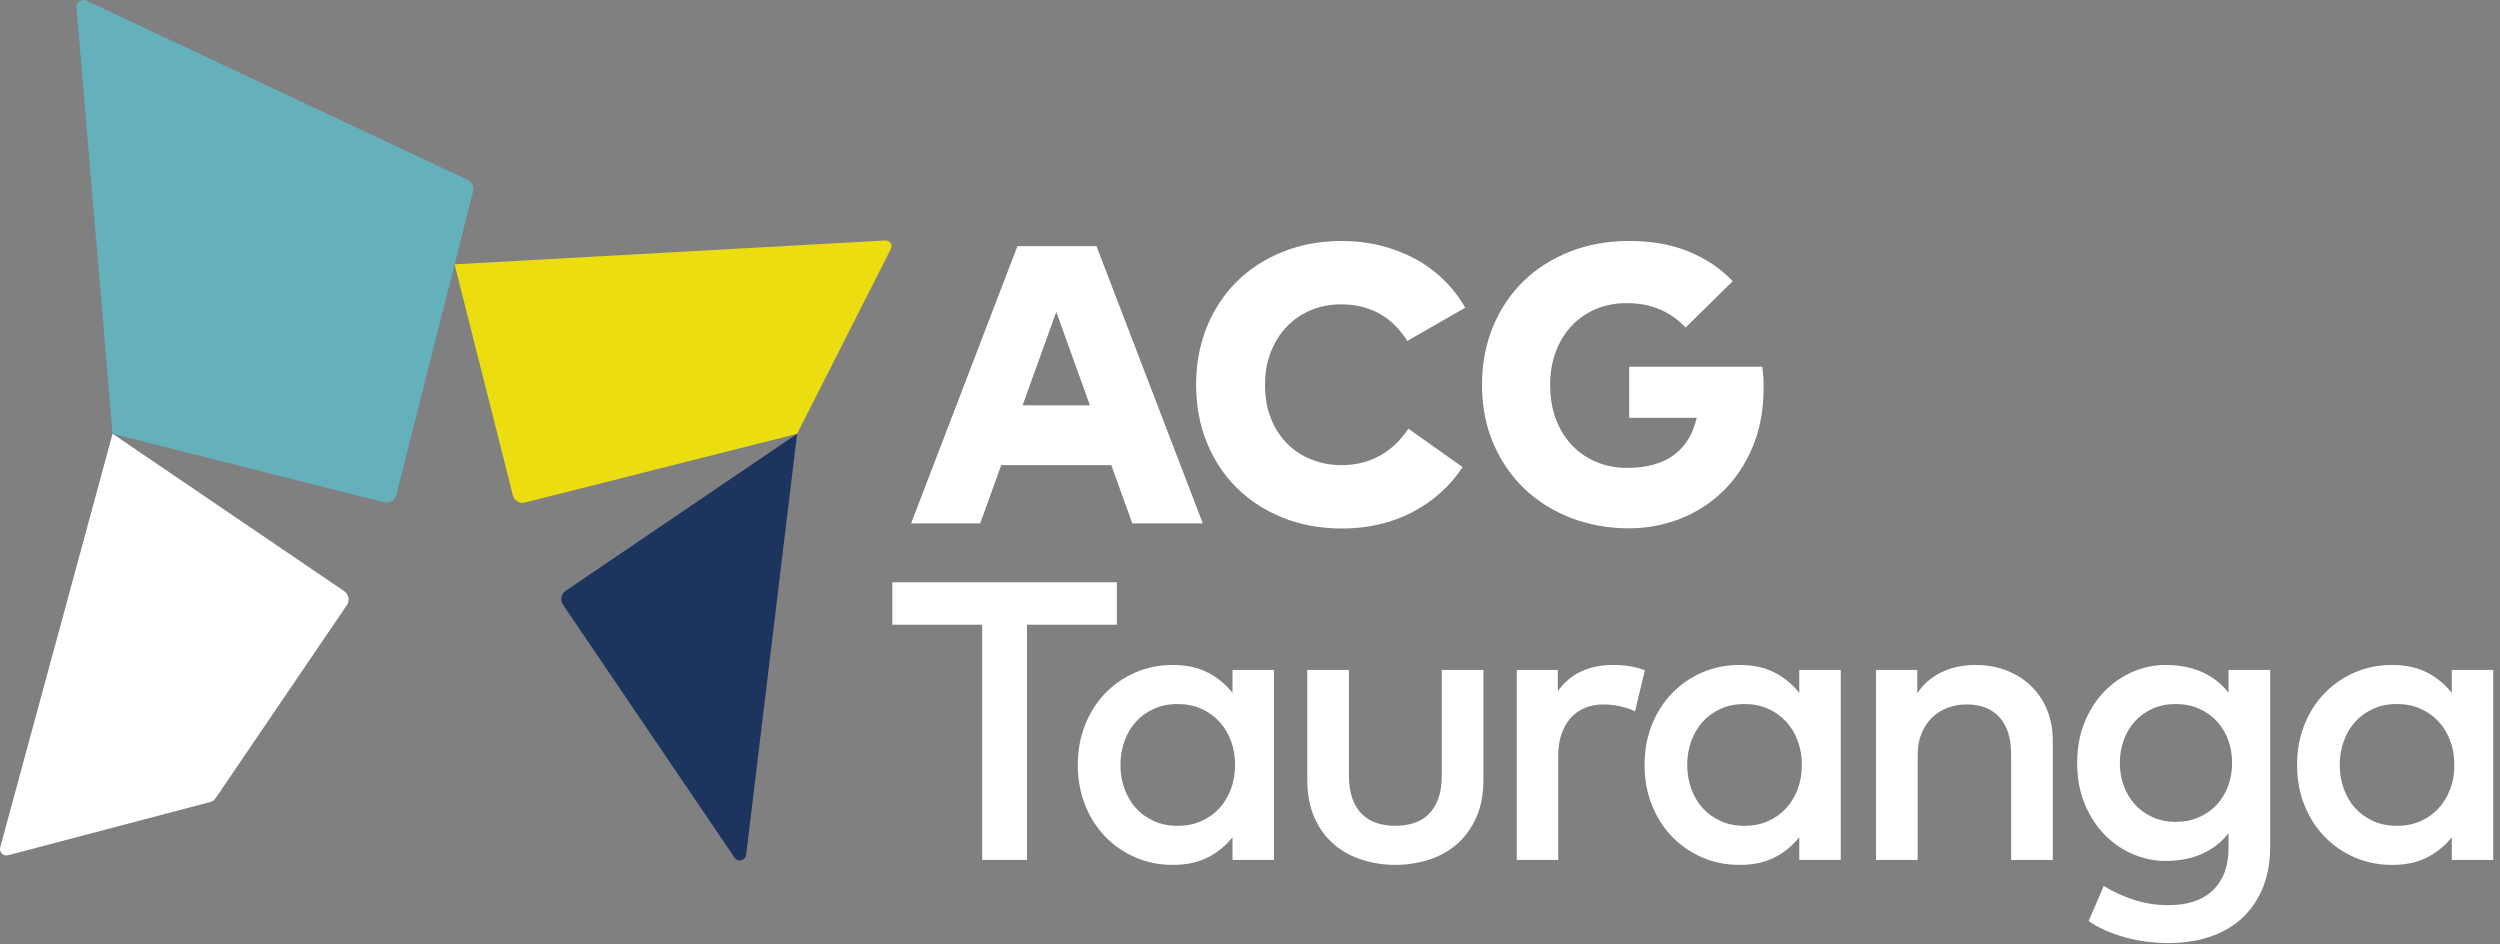 <?xml version="1.0" encoding="UTF-8" standalone="no"?><!DOCTYPE svg PUBLIC "-//W3C//DTD SVG 1.1//EN" "http://www.w3.org/Graphics/SVG/1.1/DTD/svg11.dtd"><svg width="100%" height="100%" viewBox="0 0 331 125" version="1.1" xmlns="http://www.w3.org/2000/svg" xmlns:xlink="http://www.w3.org/1999/xlink" xml:space="preserve" xmlns:serif="http://www.serif.com/" style="fill-rule:evenodd;clip-rule:evenodd;stroke-linejoin:round;stroke-miterlimit:2;"><rect x="0" y="0" width="331" height="125" fill="#808080" stroke="none"/><g><path d="M135.391,53.666l8.915,-0l-4.456,-12.375l-4.459,12.375Zm23.86,15.628l-9.334,-0l-2.779,-7.709l-14.579,-0l-2.779,7.709l-9.15,-0l14.08,-36.709l10.462,-0l14.079,36.709Z" style="fill:#fff;fill-rule:nonzero;"/><path d="M177.688,31.904c1.747,-0 3.435,0.201 5.06,0.603c1.626,0.402 3.142,0.979 4.549,1.73c1.407,0.752 2.68,1.678 3.816,2.78c1.136,1.101 2.097,2.342 2.884,3.723l-7.683,4.405c-0.962,-1.574 -2.181,-2.775 -3.657,-3.605c-1.477,-0.83 -3.168,-1.246 -5.074,-1.246c-1.451,-0 -2.792,0.258 -4.025,0.773c-1.231,0.517 -2.299,1.246 -3.199,2.19c-0.901,0.944 -1.604,2.067 -2.111,3.369c-0.506,1.303 -0.76,2.74 -0.76,4.313c-0,1.713 0.271,3.23 0.812,4.549c0.542,1.321 1.277,2.43 2.203,3.33c0.926,0.901 2.001,1.586 3.225,2.059c1.224,0.471 2.517,0.708 3.881,0.708c1.87,-0 3.552,-0.411 5.047,-1.233c1.495,-0.821 2.766,-2.019 3.815,-3.592l7.184,5.086c-0.839,1.259 -1.814,2.387 -2.924,3.383c-1.11,0.996 -2.337,1.849 -3.684,2.557c-1.345,0.708 -2.804,1.25 -4.379,1.625c-1.572,0.376 -3.233,0.564 -4.981,0.564c-2.832,-0 -5.432,-0.473 -7.8,-1.416c-2.369,-0.944 -4.405,-2.255 -6.109,-3.933c-1.705,-1.678 -3.033,-3.684 -3.986,-6.018c-0.953,-2.333 -1.428,-4.89 -1.428,-7.669c-0,-2.779 0.475,-5.335 1.428,-7.669c0.953,-2.333 2.282,-4.339 3.987,-6.018c1.704,-1.678 3.74,-2.988 6.109,-3.933c2.368,-0.943 4.968,-1.415 7.8,-1.415Z" style="fill:#fff;fill-rule:nonzero;"/><path d="M215.755,31.904c2.937,-0 5.545,0.468 7.826,1.403c2.282,0.935 4.226,2.241 5.834,3.92l-6.241,6.135c-0.927,-0.996 -2.036,-1.783 -3.329,-2.36c-1.294,-0.577 -2.797,-0.865 -4.51,-0.865c-1.468,-0 -2.818,0.262 -4.05,0.786c-1.233,0.524 -2.3,1.264 -3.201,2.216c-0.9,0.953 -1.599,2.093 -2.096,3.422c-0.499,1.328 -0.748,2.788 -0.748,4.378c-0,1.766 0.271,3.33 0.812,4.694c0.542,1.363 1.276,2.513 2.203,3.448c0.927,0.935 2.001,1.647 3.225,2.136c1.223,0.49 2.516,0.735 3.881,0.735c2.621,-0 4.697,-0.56 6.226,-1.679c1.53,-1.118 2.548,-2.77 3.055,-4.955l-8.94,-0l-0,-6.765l17.619,-0c0.069,0.49 0.118,0.957 0.144,1.403c0.027,0.445 0.039,0.896 0.039,1.35c-0,2.937 -0.485,5.559 -1.455,7.866c-0.971,2.307 -2.276,4.261 -3.92,5.861c-1.642,1.598 -3.539,2.818 -5.689,3.657c-2.15,0.839 -4.404,1.259 -6.765,1.259c-2.726,-0 -5.274,-0.455 -7.642,-1.364c-2.37,-0.909 -4.428,-2.194 -6.176,-3.854c-1.748,-1.66 -3.124,-3.658 -4.129,-5.992c-1.005,-2.333 -1.508,-4.933 -1.508,-7.8c-0,-2.779 0.482,-5.335 1.442,-7.669c0.962,-2.333 2.309,-4.343 4.04,-6.031c1.73,-1.686 3.788,-2.997 6.173,-3.932c2.387,-0.935 5.012,-1.403 7.88,-1.403Z" style="fill:#fff;fill-rule:nonzero;"/><path d="M14.906,57.426l-14.875,54.748c-0.173,0.639 0.408,1.225 1.048,1.057l26.725,-7.036c0.309,-0.081 0.578,-0.271 0.758,-0.536l17.364,-25.547c0.411,-0.605 0.254,-1.429 -0.35,-1.84l-30.67,-20.846Z" style="fill:#fff;fill-rule:nonzero;"/><path d="M60.186,34.997l7.718,30.577c0.178,0.71 0.899,1.139 1.608,0.96l36.024,-9.099l12.419,-24.49c0.266,-0.525 -0.136,-1.14 -0.723,-1.108l-57.046,3.16Z" style="fill:#ecdd11;fill-rule:nonzero;"/><path d="M61.907,23.808l-50.463,-23.718c-0.646,-0.304 -1.378,0.206 -1.318,0.917l4.779,56.418l35.954,9.083c0.709,0.179 1.429,-0.251 1.609,-0.96l10.16,-40.217c0.155,-0.615 -0.147,-1.253 -0.721,-1.523Z" style="fill:#64b1bb;fill-rule:nonzero;"/><path d="M98.79,113.174l6.746,-55.739l-30.643,20.79c-0.605,0.41 -0.763,1.234 -0.353,1.839l22.71,33.483c0.439,0.647 1.446,0.403 1.54,-0.373Z" style="fill:#1d355e;fill-rule:nonzero;"/><path d="M147.873,82.71l-11.896,-0l-0,31.146l-5.935,-0l-0,-31.146l-11.897,-0l-0,-5.62l29.728,-0l-0,5.62Z" style="fill:#fff;fill-rule:nonzero;"/><path d="M155.936,93.214c-1.191,-0 -2.254,0.215 -3.191,0.644c-0.936,0.43 -1.729,1.007 -2.377,1.733c-0.647,0.727 -1.147,1.58 -1.497,2.561c-0.349,0.98 -0.525,2.022 -0.525,3.124c-0,1.103 0.176,2.145 0.525,3.125c0.35,0.981 0.85,1.834 1.497,2.561c0.648,0.727 1.441,1.305 2.377,1.733c0.937,0.429 2,0.644 3.191,0.644c1.139,-0 2.172,-0.206 3.1,-0.617c0.927,-0.411 1.724,-0.976 2.388,-1.695c0.666,-0.717 1.182,-1.566 1.551,-2.546c0.367,-0.981 0.551,-2.049 0.551,-3.205c-0,-1.155 -0.184,-2.222 -0.551,-3.203c-0.369,-0.981 -0.885,-1.829 -1.551,-2.547c-0.664,-0.718 -1.461,-1.282 -2.388,-1.694c-0.928,-0.412 -1.961,-0.618 -3.1,-0.618Zm12.738,20.642l-5.49,-0l-0,-3.021c-0.875,1.121 -1.961,2.014 -3.256,2.679c-1.297,0.666 -2.846,0.998 -4.648,0.998c-1.77,-0 -3.414,-0.328 -4.938,-0.985c-1.523,-0.656 -2.853,-1.571 -3.992,-2.744c-1.139,-1.173 -2.031,-2.569 -2.678,-4.188c-0.648,-1.619 -0.972,-3.393 -0.972,-5.319c-0,-1.925 0.324,-3.697 0.972,-5.316c0.647,-1.62 1.539,-3.016 2.678,-4.19c1.139,-1.172 2.469,-2.087 3.992,-2.744c1.524,-0.656 3.168,-0.984 4.938,-0.984c1.802,-0 3.351,0.336 4.648,1.01c1.295,0.674 2.381,1.572 3.256,2.692l-0,-3.046l5.49,-0l-0,25.158Z" style="fill:#fff;fill-rule:nonzero;"/><path d="M196.406,103.193c-0,1.997 -0.333,3.712 -0.998,5.148c-0.665,1.435 -1.541,2.608 -2.626,3.518c-1.086,0.912 -2.329,1.581 -3.73,2.009c-1.4,0.43 -2.836,0.644 -4.307,0.644c-1.47,-0 -2.906,-0.214 -4.307,-0.644c-1.401,-0.428 -2.649,-1.097 -3.742,-2.009c-1.094,-0.91 -1.97,-2.083 -2.626,-3.518c-0.657,-1.436 -0.986,-3.151 -0.986,-5.148l-0,-14.495l5.516,-0l-0,13.996c-0,1.208 0.157,2.238 0.473,3.086c0.315,0.85 0.748,1.536 1.299,2.062c0.552,0.525 1.205,0.906 1.957,1.142c0.752,0.237 1.558,0.355 2.416,0.355c0.858,-0 1.664,-0.118 2.416,-0.355c0.753,-0.236 1.406,-0.617 1.957,-1.142c0.551,-0.526 0.985,-1.212 1.3,-2.062c0.315,-0.848 0.473,-1.878 0.473,-3.086l-0,-13.996l5.515,-0l-0,14.495Z" style="fill:#fff;fill-rule:nonzero;"/><path d="M213.555,88.042c0.841,-0 1.598,0.056 2.273,0.17c0.673,0.114 1.326,0.293 1.956,0.539l-1.314,5.435c-0.577,-0.297 -1.252,-0.524 -2.021,-0.683c-0.771,-0.157 -1.489,-0.236 -2.154,-0.236c-0.876,-0 -1.681,0.15 -2.417,0.446c-0.735,0.298 -1.365,0.736 -1.89,1.314c-0.526,0.578 -0.937,1.287 -1.235,2.127c-0.298,0.841 -0.446,1.795 -0.446,2.862l-0,13.84l-5.489,-0l-0,-25.158l5.436,-0l-0,2.836c0.841,-1.208 1.882,-2.092 3.125,-2.653c1.243,-0.559 2.636,-0.839 4.176,-0.839Z" style="fill:#fff;fill-rule:nonzero;"/><path d="M230.977,93.214c-1.191,-0 -2.255,0.215 -3.191,0.644c-0.937,0.43 -1.729,1.007 -2.377,1.733c-0.648,0.727 -1.147,1.58 -1.497,2.561c-0.35,0.98 -0.525,2.022 -0.525,3.124c-0,1.103 0.175,2.145 0.525,3.125c0.35,0.981 0.849,1.834 1.497,2.561c0.648,0.727 1.44,1.305 2.377,1.733c0.936,0.429 2,0.644 3.191,0.644c1.138,-0 2.171,-0.206 3.099,-0.617c0.927,-0.411 1.724,-0.976 2.389,-1.695c0.665,-0.717 1.182,-1.566 1.55,-2.546c0.367,-0.981 0.552,-2.049 0.552,-3.205c-0,-1.155 -0.185,-2.222 -0.552,-3.203c-0.368,-0.981 -0.885,-1.829 -1.55,-2.547c-0.665,-0.718 -1.462,-1.282 -2.389,-1.694c-0.928,-0.412 -1.961,-0.618 -3.099,-0.618Zm12.737,20.642l-5.489,-0l-0,-3.021c-0.876,1.121 -1.961,2.014 -3.257,2.679c-1.296,0.666 -2.845,0.998 -4.648,0.998c-1.769,-0 -3.414,-0.328 -4.937,-0.985c-1.523,-0.656 -2.854,-1.571 -3.992,-2.744c-1.139,-1.173 -2.031,-2.569 -2.679,-4.188c-0.648,-1.619 -0.971,-3.393 -0.971,-5.319c-0,-1.925 0.323,-3.697 0.971,-5.316c0.648,-1.62 1.54,-3.016 2.679,-4.19c1.138,-1.172 2.469,-2.087 3.992,-2.744c1.523,-0.656 3.168,-0.984 4.937,-0.984c1.803,-0 3.352,0.336 4.648,1.01c1.296,0.674 2.381,1.572 3.257,2.692l-0,-3.046l5.489,-0l-0,25.158Z" style="fill:#fff;fill-rule:nonzero;"/><path d="M261.573,88.042c1.487,-0 2.857,0.245 4.109,0.735c1.252,0.49 2.333,1.178 3.243,2.061c0.91,0.884 1.615,1.939 2.114,3.164c0.499,1.226 0.749,2.574 0.749,4.044l-0,15.81l-5.515,-0l-0,-13.997c-0,-2.118 -0.512,-3.746 -1.536,-4.885c-1.025,-1.138 -2.465,-1.707 -4.322,-1.707c-0.892,-0 -1.732,0.145 -2.519,0.434c-0.788,0.289 -1.476,0.714 -2.063,1.273c-0.586,0.561 -1.054,1.257 -1.404,2.088c-0.351,0.832 -0.525,1.781 -0.525,2.85l-0,13.944l-5.516,-0l-0,-25.158l5.463,-0l-0,3.072c0.508,-0.735 1.072,-1.343 1.694,-1.825c0.62,-0.481 1.274,-0.861 1.956,-1.142c0.682,-0.28 1.37,-0.477 2.061,-0.591c0.692,-0.114 1.362,-0.17 2.011,-0.17Z" style="fill:#fff;fill-rule:nonzero;"/><path d="M288.097,93.214c-1.155,-0 -2.192,0.206 -3.111,0.618c-0.92,0.412 -1.7,0.971 -2.338,1.68c-0.64,0.709 -1.129,1.537 -1.471,2.483c-0.341,0.945 -0.512,1.952 -0.512,3.019c-0,1.051 0.171,2.049 0.512,2.994c0.342,0.945 0.831,1.772 1.471,2.481c0.638,0.709 1.418,1.274 2.338,1.694c0.919,0.421 1.956,0.631 3.111,0.631c1.104,-0 2.114,-0.202 3.033,-0.605c0.92,-0.402 1.703,-0.949 2.351,-1.641c0.647,-0.691 1.151,-1.514 1.511,-2.468c0.358,-0.954 0.538,-1.983 0.538,-3.086c-0,-1.102 -0.18,-2.131 -0.538,-3.086c-0.36,-0.954 -0.864,-1.776 -1.511,-2.468c-0.648,-0.691 -1.431,-1.238 -2.351,-1.641c-0.919,-0.402 -1.929,-0.605 -3.033,-0.605Zm-1.418,-5.172c1.839,-0 3.458,0.31 4.858,0.931c1.401,0.622 2.575,1.537 3.52,2.745l-0,-3.02l5.515,-0l-0,23.398c-0,1.978 -0.311,3.756 -0.932,5.331c-0.622,1.576 -1.511,2.915 -2.666,4.018c-1.155,1.103 -2.569,1.948 -4.241,2.535c-1.672,0.586 -3.559,0.878 -5.659,0.878c-0.947,-0 -1.901,-0.061 -2.864,-0.183c-0.963,-0.122 -1.903,-0.311 -2.823,-0.565c-0.919,-0.253 -1.79,-0.56 -2.613,-0.919c-0.822,-0.359 -1.567,-0.774 -2.232,-1.247l1.995,-4.648c1.279,0.788 2.636,1.409 4.072,1.864c1.435,0.455 2.924,0.683 4.465,0.683c2.59,-0 4.569,-0.665 5.934,-1.996c1.366,-1.33 2.049,-3.169 2.049,-5.515l-0,-2.021c-0.945,1.208 -2.119,2.123 -3.52,2.744c-1.4,0.621 -3.019,0.931 -4.858,0.931c-1.435,-0 -2.85,-0.293 -4.241,-0.878c-1.392,-0.587 -2.64,-1.436 -3.742,-2.548c-1.104,-1.112 -1.993,-2.473 -2.666,-4.083c-0.674,-1.612 -1.011,-3.432 -1.011,-5.463c-0,-2.03 0.337,-3.851 1.011,-5.462c0.673,-1.61 1.562,-2.971 2.666,-4.084c1.102,-1.111 2.35,-1.96 3.742,-2.547c1.391,-0.586 2.806,-0.879 4.241,-0.879Z" style="fill:#fff;fill-rule:nonzero;"/><path d="M317.37,93.214c-1.192,-0 -2.255,0.215 -3.192,0.644c-0.936,0.43 -1.728,1.007 -2.377,1.733c-0.647,0.727 -1.146,1.58 -1.496,2.561c-0.351,0.98 -0.525,2.022 -0.525,3.124c-0,1.103 0.174,2.145 0.525,3.125c0.35,0.981 0.849,1.834 1.496,2.561c0.649,0.727 1.441,1.305 2.377,1.733c0.937,0.429 2,0.644 3.192,0.644c1.137,-0 2.17,-0.206 3.098,-0.617c0.928,-0.411 1.725,-0.976 2.39,-1.695c0.665,-0.717 1.181,-1.566 1.55,-2.546c0.367,-0.981 0.551,-2.049 0.551,-3.205c-0,-1.155 -0.184,-2.222 -0.551,-3.203c-0.369,-0.981 -0.885,-1.829 -1.55,-2.547c-0.665,-0.718 -1.462,-1.282 -2.39,-1.694c-0.928,-0.412 -1.961,-0.618 -3.098,-0.618Zm12.737,20.642l-5.489,-0l-0,-3.021c-0.876,1.121 -1.961,2.014 -3.257,2.679c-1.296,0.666 -2.845,0.998 -4.649,0.998c-1.768,-0 -3.414,-0.328 -4.936,-0.985c-1.524,-0.656 -2.855,-1.571 -3.992,-2.744c-1.139,-1.173 -2.032,-2.569 -2.679,-4.188c-0.649,-1.619 -0.972,-3.393 -0.972,-5.319c-0,-1.925 0.323,-3.697 0.972,-5.316c0.647,-1.62 1.54,-3.016 2.679,-4.19c1.137,-1.172 2.468,-2.087 3.992,-2.744c1.522,-0.656 3.168,-0.984 4.936,-0.984c1.804,-0 3.353,0.336 4.649,1.01c1.296,0.674 2.381,1.572 3.257,2.692l-0,-3.046l5.489,-0l-0,25.158Z" style="fill:#fff;fill-rule:nonzero;"/></g></svg>
